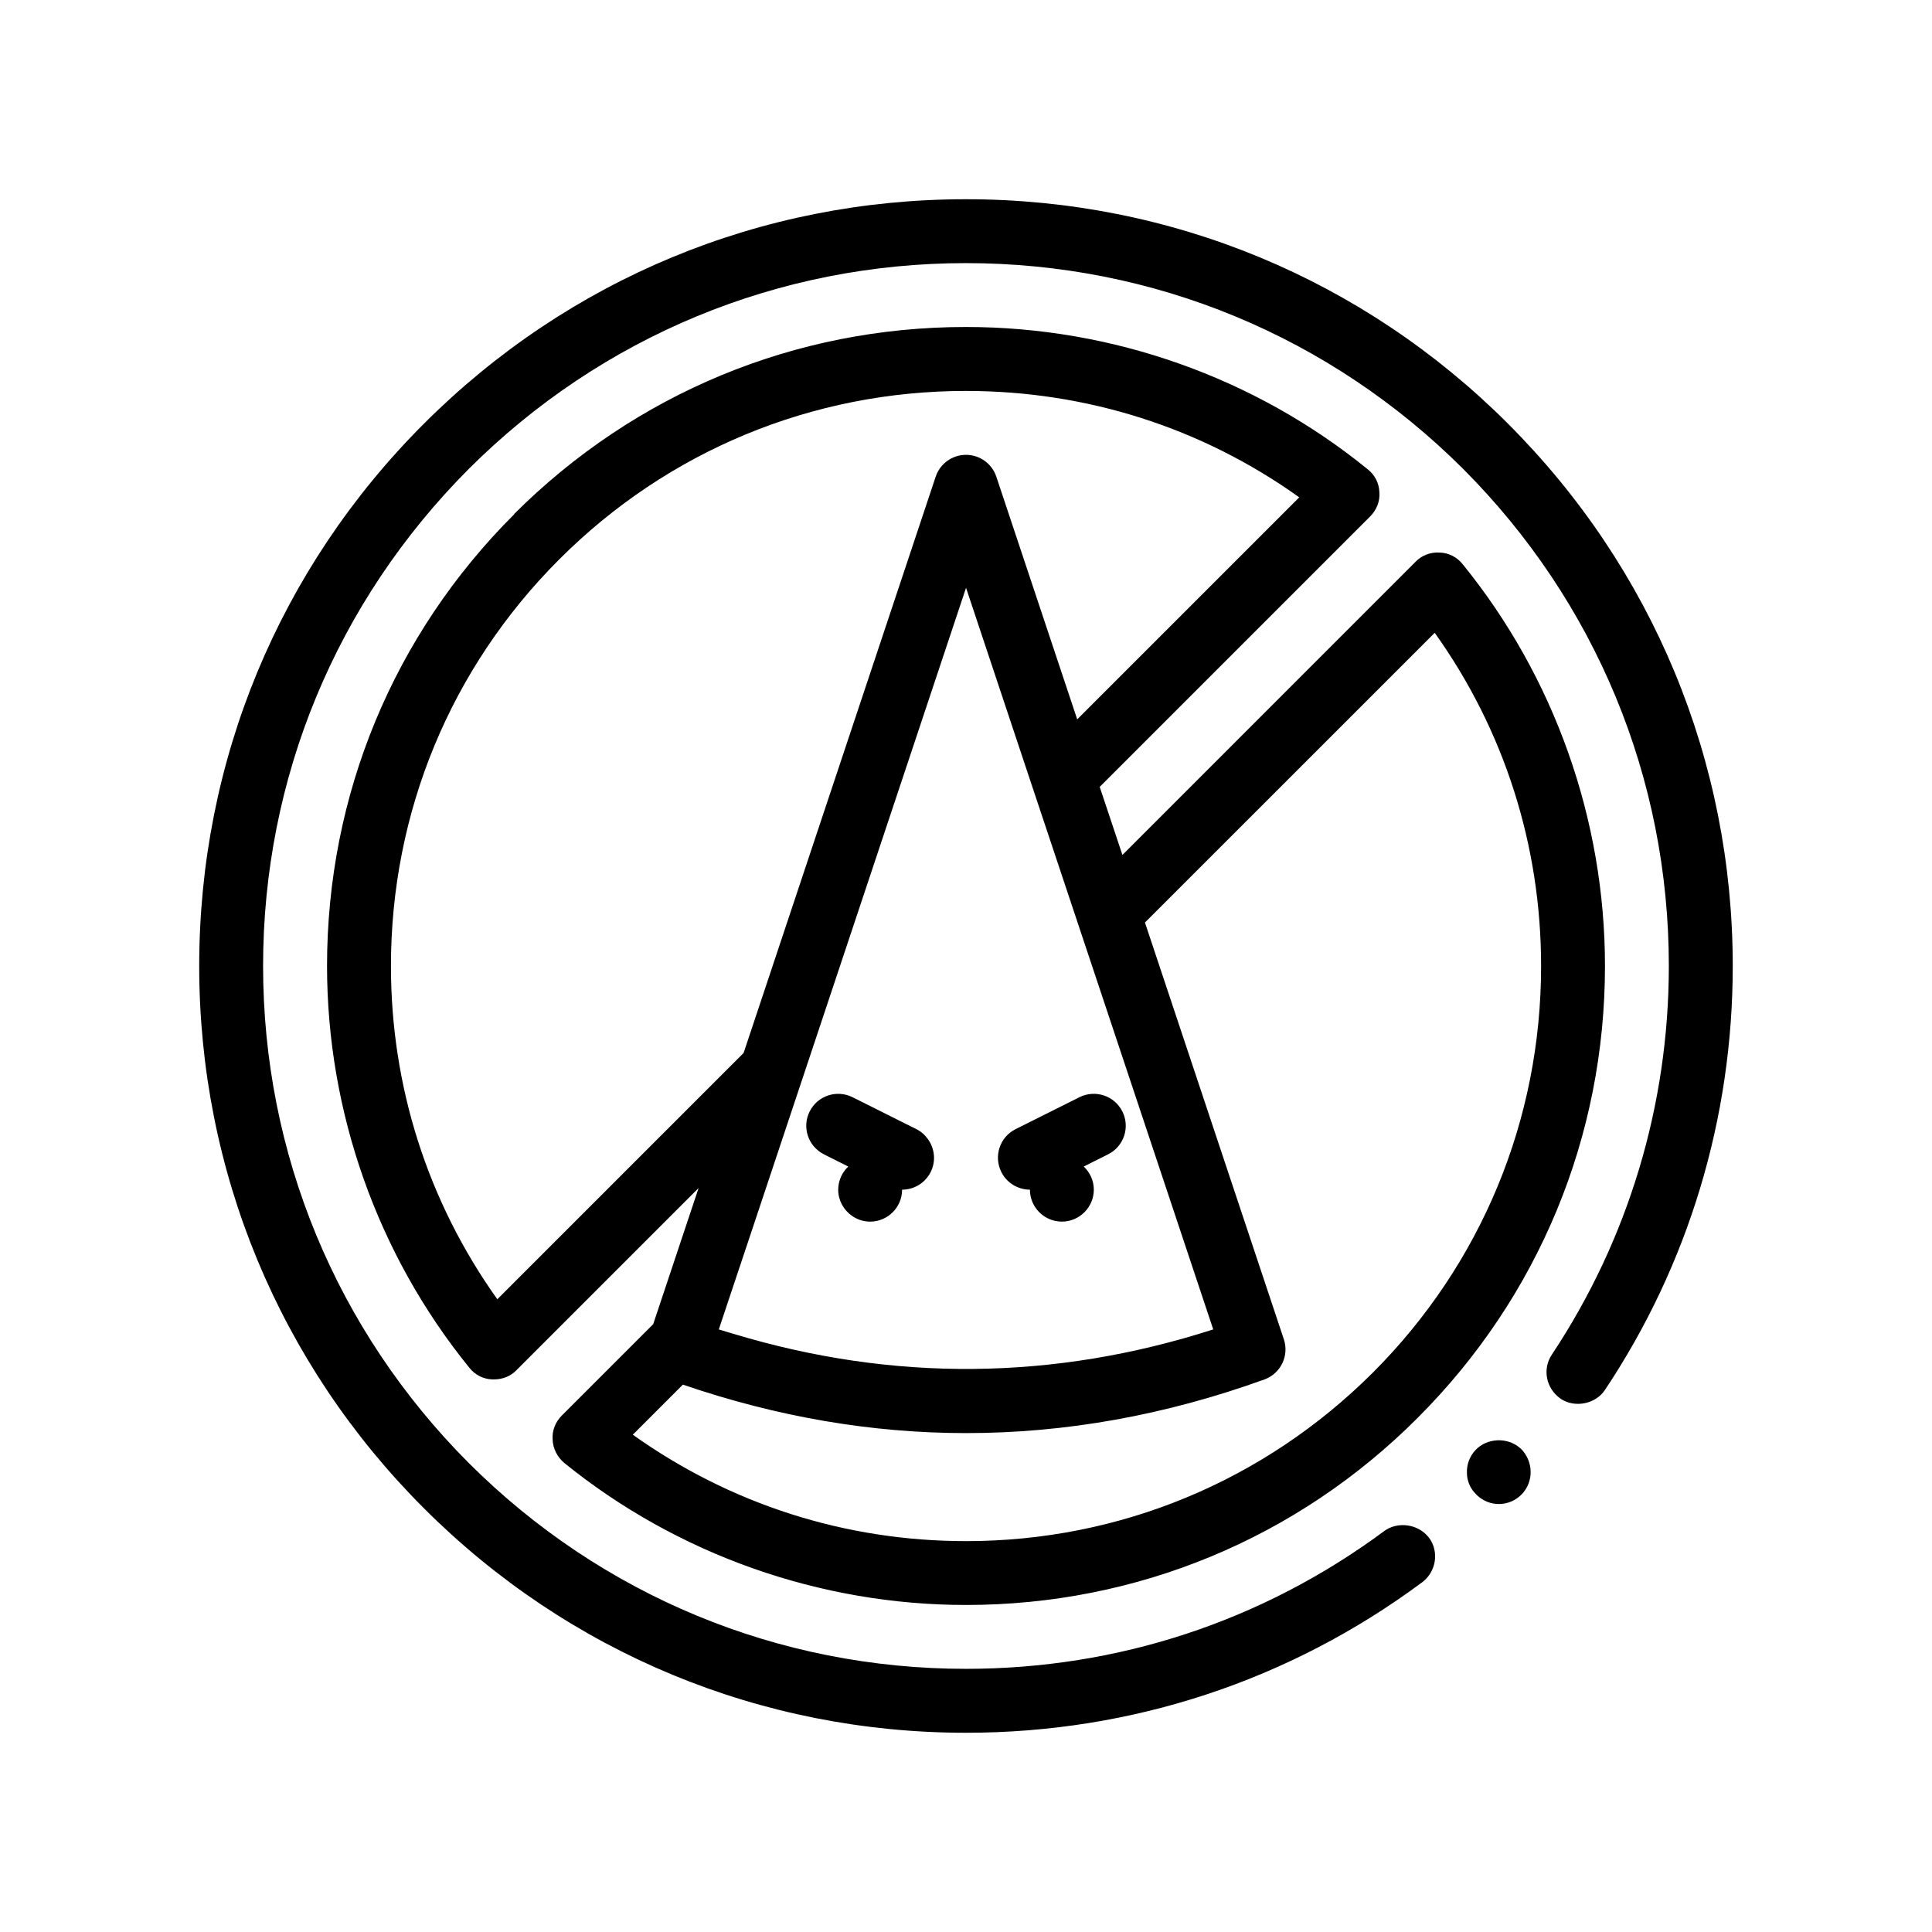 <?xml version="1.0" encoding="UTF-8"?>
<!-- Uploaded to: ICON Repo, www.iconrepo.com, Generator: ICON Repo Mixer Tools -->
<svg fill="#000000" width="800px" height="800px" version="1.1" viewBox="144 144 512 512" xmlns="http://www.w3.org/2000/svg">
 <path d="m547.06 527.93c3.305 3.305 3.473 8.641 0.258 12.031-1.613 1.688-3.812 2.621-6.102 2.621-2.203 0-4.231-0.84-5.84-2.371-0.055-0.051-0.098-0.117-0.145-0.168-1.586-1.512-2.481-3.547-2.481-5.769-0.082-2.195 0.766-4.398 2.289-6.012 3.078-3.246 8.52-3.438 11.836-0.48 0.059 0.059 0.129 0.094 0.184 0.148zm-3.383-271.61c-38.352-38.355-89.41-59.52-143.6-59.52h-0.172c-54.277 0-105.24 21.164-143.6 59.52-38.348 38.352-59.512 89.406-59.512 143.68s21.164 105.32 59.52 143.68c38.355 38.355 89.406 59.52 143.68 59.52 43.941 0 85.77-13.801 120.9-39.883 3.723-2.797 4.57-8.125 1.777-11.855-0.039-0.047-0.086-0.086-0.125-0.133-2.746-3.438-8.137-4.231-11.73-1.566-32.258 23.879-70.527 36.496-110.83 36.496-49.699 0-96.523-19.387-131.74-54.527-35.137-35.219-54.523-82.031-54.523-131.73 0-49.781 19.391-96.523 54.527-131.75 35.215-35.137 82.039-54.523 131.74-54.523 49.695 0 96.52 19.391 131.75 54.523 35.129 35.219 54.52 81.957 54.52 131.75 0 36.828-10.75 72.473-30.988 102.96-2.586 3.836-1.547 8.961 2.195 11.621 0.059 0.047 0.109 0.102 0.176 0.141 3.727 2.457 9.23 1.359 11.684-2.371 22.184-33.273 33.871-72.137 33.871-112.35-0.004-54.277-21.168-105.33-59.527-143.68zm-226.57 238.59 12.027-36.062-48.254 48.254c-1.523 1.613-3.723 2.453-5.926 2.453h-0.508c-2.371-0.082-4.574-1.18-6.098-3.133-24.309-29.961-37.68-67.73-37.68-106.42 0-45.301 17.609-87.801 49.613-119.73v-0.086c32.004-31.918 74.422-49.531 119.63-49.531h0.172c38.691 0 76.457 13.375 106.34 37.68 1.949 1.523 3.047 3.723 3.133 6.176 0.172 2.371-0.766 4.656-2.453 6.352l-71.668 71.672 6.016 18.031 77.672-77.68c1.613-1.691 3.981-2.621 6.434-2.453 2.371 0.082 4.574 1.188 6.102 3.133 24.297 29.891 37.676 67.738 37.676 106.43 0 45.211-17.609 87.715-49.613 119.72-31.93 32.012-74.512 49.617-119.72 49.617-38.691 0-76.539-13.375-106.51-37.676-1.777-1.523-2.961-3.727-3.043-6.188-0.172-2.367 0.762-4.656 2.449-6.352zm20.812-8.879-3.426 10.277c1.301 0.422 2.609 0.785 3.914 1.18 42.234 12.773 84.902 12.402 127.11-1.18l-31.48-94.441-2.988-8.957-2.984-8.953-6.012-18.031-2.984-8.938-2.988-8.969-16.07-48.246-32.156 96.484-5.977 17.938-5.961 17.875-12.02 36.066zm62.086-238.43c-40.723 0-78.992 15.836-107.78 44.617-28.793 28.785-44.621 67.051-44.621 107.79 0 31.918 9.734 62.402 28.188 88.309l65.273-65.273 50.902-152.72c1.152-3.457 4.387-5.789 8.031-5.789 3.641 0 6.883 2.332 8.035 5.789l21.438 64.312 58.84-58.836c-25.824-18.469-56.387-28.195-88.305-28.195zm47.418 140.88 36.812 110.45c1.449 4.359-0.836 9.078-5.152 10.641-26.234 9.48-52.66 14.215-79.078 14.215-25.066 0-50.129-4.316-75.031-12.848l-13.273 13.273c25.902 18.457 56.383 28.203 88.305 28.203 40.727 0 78.992-15.914 107.78-44.621 28.785-28.785 44.621-67.059 44.621-107.78 0-31.922-9.738-62.484-28.191-88.312zm-30.488 70.793c0 4.656 3.809 8.469 8.469 8.469 4.656 0 8.469-3.812 8.469-8.469 0-2.414-1.039-4.586-2.672-6.133l6.453-3.231c4.188-2.09 5.879-7.176 3.789-11.359-2.09-4.172-7.176-5.871-11.359-3.785l-16.934 8.465c-4.188 2.09-5.879 7.176-3.789 11.359 1.484 2.973 4.473 4.68 7.574 4.684zm-54.73-9.449c0.051 0.031 0.09 0.066 0.145 0.09l6.457 3.231c-1.258 1.188-2.16 2.75-2.508 4.516-0.102 0.523-0.168 1.062-0.168 1.617 0 2.84 1.43 5.359 3.602 6.898 1.379 0.984 3.055 1.57 4.867 1.57 4.656 0 8.465-3.812 8.465-8.469 3.109-0.004 6.09-1.715 7.578-4.68 1.441-2.887 1.047-6.184-0.684-8.645-0.781-1.109-1.805-2.066-3.102-2.715l-4.09-2.039-7.953-3.988-4.891-2.441c-4.191-2.086-9.27-0.387-11.359 3.785-2.07 4.129-0.434 9.129 3.641 11.27z"/>
</svg>